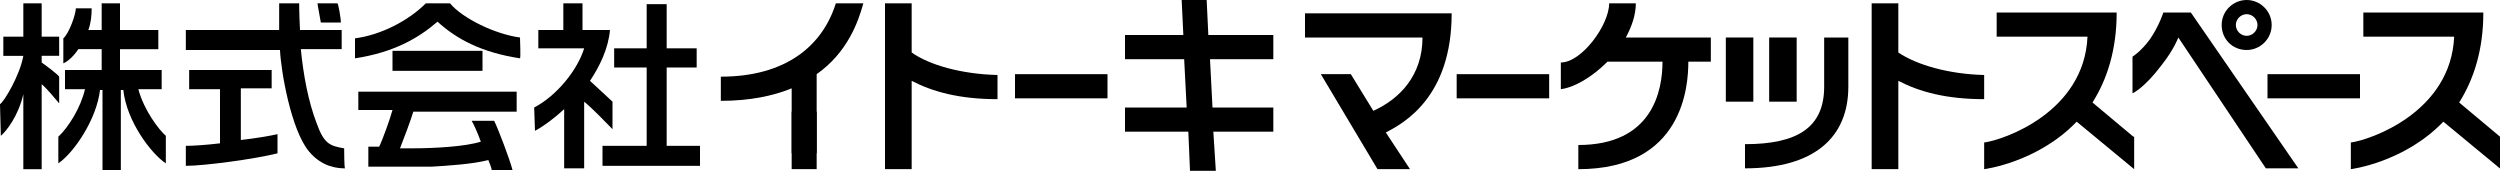 <?xml version="1.0" encoding="utf-8"?>
<!-- Generator: Adobe Illustrator 18.1.1, SVG Export Plug-In . SVG Version: 6.00 Build 0)  -->
<svg version="1.1" id="レイヤー_1" xmlns="http://www.w3.org/2000/svg" xmlns:xlink="http://www.w3.org/1999/xlink" x="0px"
	 y="0px" viewBox="0 0 300 20.5" enable-background="new 0 0 300 20.5" xml:space="preserve">
<path d="M195.1,4.5c0.7-1.3,1.2-2.7,1.2-4.1c0,0-3.2,0-3.2,0c0,2.6-3.3,7.1-5.8,7.1l0,3.2c1.6-0.2,3.7-1.4,5.6-3.3l6.6,0
	c0,3.5-1.2,10-10.1,10v2.9c12.6,0,13.2-10,13.2-12.9l2.7,0V4.5H195.1z"/>
<path d="M218.9,4.5c0,0,0,4.1,0,5.9c0,4.9-3.2,6.9-9.5,6.9l0,2.9c8.3,0,12.4-3.7,12.4-9.8c0-1.9,0-5.9,0-5.9H218.9z"/>
<path d="M16.6,10.7h2.8V8.4h-5V5.9h4.6V3.6h-4.6V0.4h-2.2v3.2h-1.6c0.3-0.8,0.4-1.7,0.4-2.6c0,0-1.9,0-1.9,0c0,0.7-0.8,3-1.5,3.6
	c0,0,0,3,0,3c0.5-0.2,1.2-0.8,1.8-1.7h2.8v2.5H7.8l0,2.3h2.4c-0.5,2.2-2,4.6-3.2,5.7c0,0,0,3.2,0,3.2c1.9-1.3,4.6-5.3,5-8.8h0.3v9.6
	h2.2v-9.6h0.3c0.4,3.8,3.4,7.7,5.1,8.8c0,0,0-3.3,0-3.3C19.1,15.6,17.3,13.3,16.6,10.7z"/>
<path d="M7.1,9.2C6.9,8.9,5.7,8,5,7.5V6.7h2.1V4.4H5v-4H2.8v4H0.4v2.3h2.4C2.4,9,0.5,12.2,0,12.5c0,0,0.1,3.8,0.1,3.8
	c0.7-0.6,2.1-2.4,2.7-5v9H5V10.1c0.6,0.5,1.5,1.6,2.1,2.3C7.1,12.4,7.1,9.2,7.1,9.2z"/>
<path d="M28.9,16.8v-6.2h3.7V8.4h-9.9v2.3h3.7v6.5c-1.7,0.2-3.2,0.3-4.1,0.3c0,0,0,2.4,0,2.4c2.2,0,8.2-0.8,11-1.5c0,0,0-2.3,0-2.3
	C32.4,16.3,30.7,16.6,28.9,16.8z"/>
<path d="M41.3,17.8c-1.7-0.3-2.4-0.5-3.3-3c-1-2.6-1.6-5.8-1.9-8.9c0,0,0,0,0,0h4.9V3.6h-5c-0.1-1.9-0.1-3.2-0.1-3.2h-2.4
	c0,0,0,1.6,0,3.2H22.3v2.4h11.3c0,0,0,0,0,0c0.1,2.4,1.3,9.6,3.5,12.2c1.6,1.9,3.5,2,4.3,2C41.3,20.1,41.3,17.8,41.3,17.8z"/>
<path d="M40.9,2.7c0-0.6-0.3-2.2-0.4-2.3c0,0-2.4,0-2.4,0c0,0.2,0.4,2.2,0.4,2.3C38.6,2.7,40.9,2.7,40.9,2.7z"/>
<rect x="121.8" y="8.9" width="11.1" height="2.9"/>
<rect x="174.8" y="8.9" width="11.1" height="2.9"/>
<rect x="272.1" y="8.9" width="11.1" height="2.9"/>
<path d="M109.4,6.3V0.4h-3.2v19.9h3.2V9.7c2.5,1.3,5.7,2.2,10.3,2.2c0,0,0-3,0-2.9C115.4,8.9,111.5,7.8,109.4,6.3z"/>
<path d="M227.8,6.3V0.4h-3.2v19.9h3.2V9.7c2.5,1.3,5.7,2.2,10.3,2.2c0,0,0-3,0-2.9C233.9,8.9,230,7.8,227.8,6.3z"/>
<path d="M100.3,0.4c-1.6,5.1-6,8.8-13.8,8.8c0,0,0,2.9,0,2.9c3.5,0,6.3-0.6,8.5-1.5v9.7h3V8.9c3.7-2.6,5-6.3,5.6-8.5
	C103.6,0.4,100.3,0.4,100.3,0.4z"/>
<polygon points="145.2,7.1 152.8,7.1 152.8,4.2 145,4.2 144.8,0 141.8,0 142,4.2 135,4.2 135,7.1 142.1,7.1 142.4,12.9 135,12.9 
	135,15.8 142.6,15.8 142.8,20.5 145.9,20.5 145.6,15.8 152.8,15.8 152.8,12.9 145.5,12.9 "/>
<path d="M62.4,4.5c-3-0.4-6.9-2.3-8.4-4.1h-2.9c-2.1,2.1-5.4,3.8-8.5,4.2c0,0.4,0,2.4,0,2.4c4.6-0.7,7.6-2.4,9.9-4.4
	c2.3,2.1,5.3,3.7,9.9,4.4C62.5,7,62.4,4.6,62.4,4.5z"/>
<rect x="47.1" y="6.1" width="10.8" height="2.4"/>
<path d="M43.1,13.2h4c-0.3,1.1-1.2,3.6-1.6,4.4c-0.8,0-1.3,0-1.3,0v2.4c0,0,5.9,0,7.6,0c1.7-0.1,5-0.3,6.8-0.8
	c0.2,0.5,0.4,1,0.4,1.2c0,0,2.5,0,2.5,0c-0.3-1.2-1.7-4.9-2.2-5.9c0,0-2.7,0-2.7,0c0.2,0.3,0.7,1.4,1.1,2.5
	c-1.9,0.6-5.6,0.8-8.3,0.8c-0.4,0-0.9,0-1.4,0c0.4-1,1.3-3.4,1.6-4.4h12.4v-2.4h-19V13.2z"/>
<polygon points="80,8.1 83.6,8.1 83.6,5.8 80,5.8 80,0.5 77.6,0.5 77.6,5.8 73.7,5.8 73.7,8.1 77.6,8.1 77.6,17.5 72.3,17.5 
	72.3,19.9 84,19.9 84,17.5 80,17.5 "/>
<path d="M73.5,15.5c0,0,0-3.3,0-3.3l-2.7-2.5C72,7.9,73,5.8,73.2,3.6h-3.3V0.4h-2.3v3.2h-3v2.2c0,0,5.5,0,5.5,0
	c-0.8,2.6-3.3,5.7-6,7.1c0,0,0.1,2.8,0.1,2.8c1.1-0.6,2.3-1.5,3.5-2.6v7.1h2.4v-8C71.3,13.2,72.5,14.5,73.5,15.5z"/>
<path d="M256,16.4l-4.9-4.1l0,0c1.7-2.7,2.9-6.2,2.9-10.8h-14.4v2.9h10.9c-0.4,9.1-10.1,12.4-12.4,12.7l0,3.2c0,0,6.4-0.8,11.1-5.7
	l6.9,5.7V16.4z"/>
<path d="M300,16.4l-4.9-4.1l0,0c1.7-2.7,2.9-6.2,2.9-10.8h-14.4v2.9h10.9c-0.4,9.1-10.1,12.4-12.4,12.7l0,3.2c0,0,6.4-0.8,11.1-5.7
	l6.9,5.7V16.4z"/>
<path d="M174.2,1.6h-17.6v2.9h14.1c0,4.6-2.8,7.4-5.9,8.8l-2.7-4.4h-3.6l6.8,11.4h3.9l-2.9-4.4C168.4,14.8,174.2,11.7,174.2,1.6z"/>
<rect x="207.1" y="4.5" width="3.3" height="7.7"/>
<rect x="212.3" y="4.5" width="3.3" height="7.7"/>
<path d="M255.9,6.8c0,0,1-0.6,2.1-2.1c1.1-1.6,1.6-3.2,1.6-3.2h3.3l12.9,18.7l-3.9,0L261.4,4.5c0,0-0.5,1.4-2,3.3
	c-2.1,2.8-3.5,3.4-3.5,3.4V6.8z"/>
<path d="M269.6,0c-1.6,0-3,1.3-3,3s1.3,3,3,3c1.6,0,3-1.3,3-3S271.2,0,269.6,0z M269.6,4.3c-0.7,0-1.3-0.6-1.3-1.3s0.6-1.3,1.3-1.3
	c0.7,0,1.3,0.6,1.3,1.3S270.3,4.3,269.6,4.3z"/>
<rect x="95" y="13.4" width="3" height="5"/>
<rect x="106.2" y="13.6" width="3" height="5"/>
</svg>
